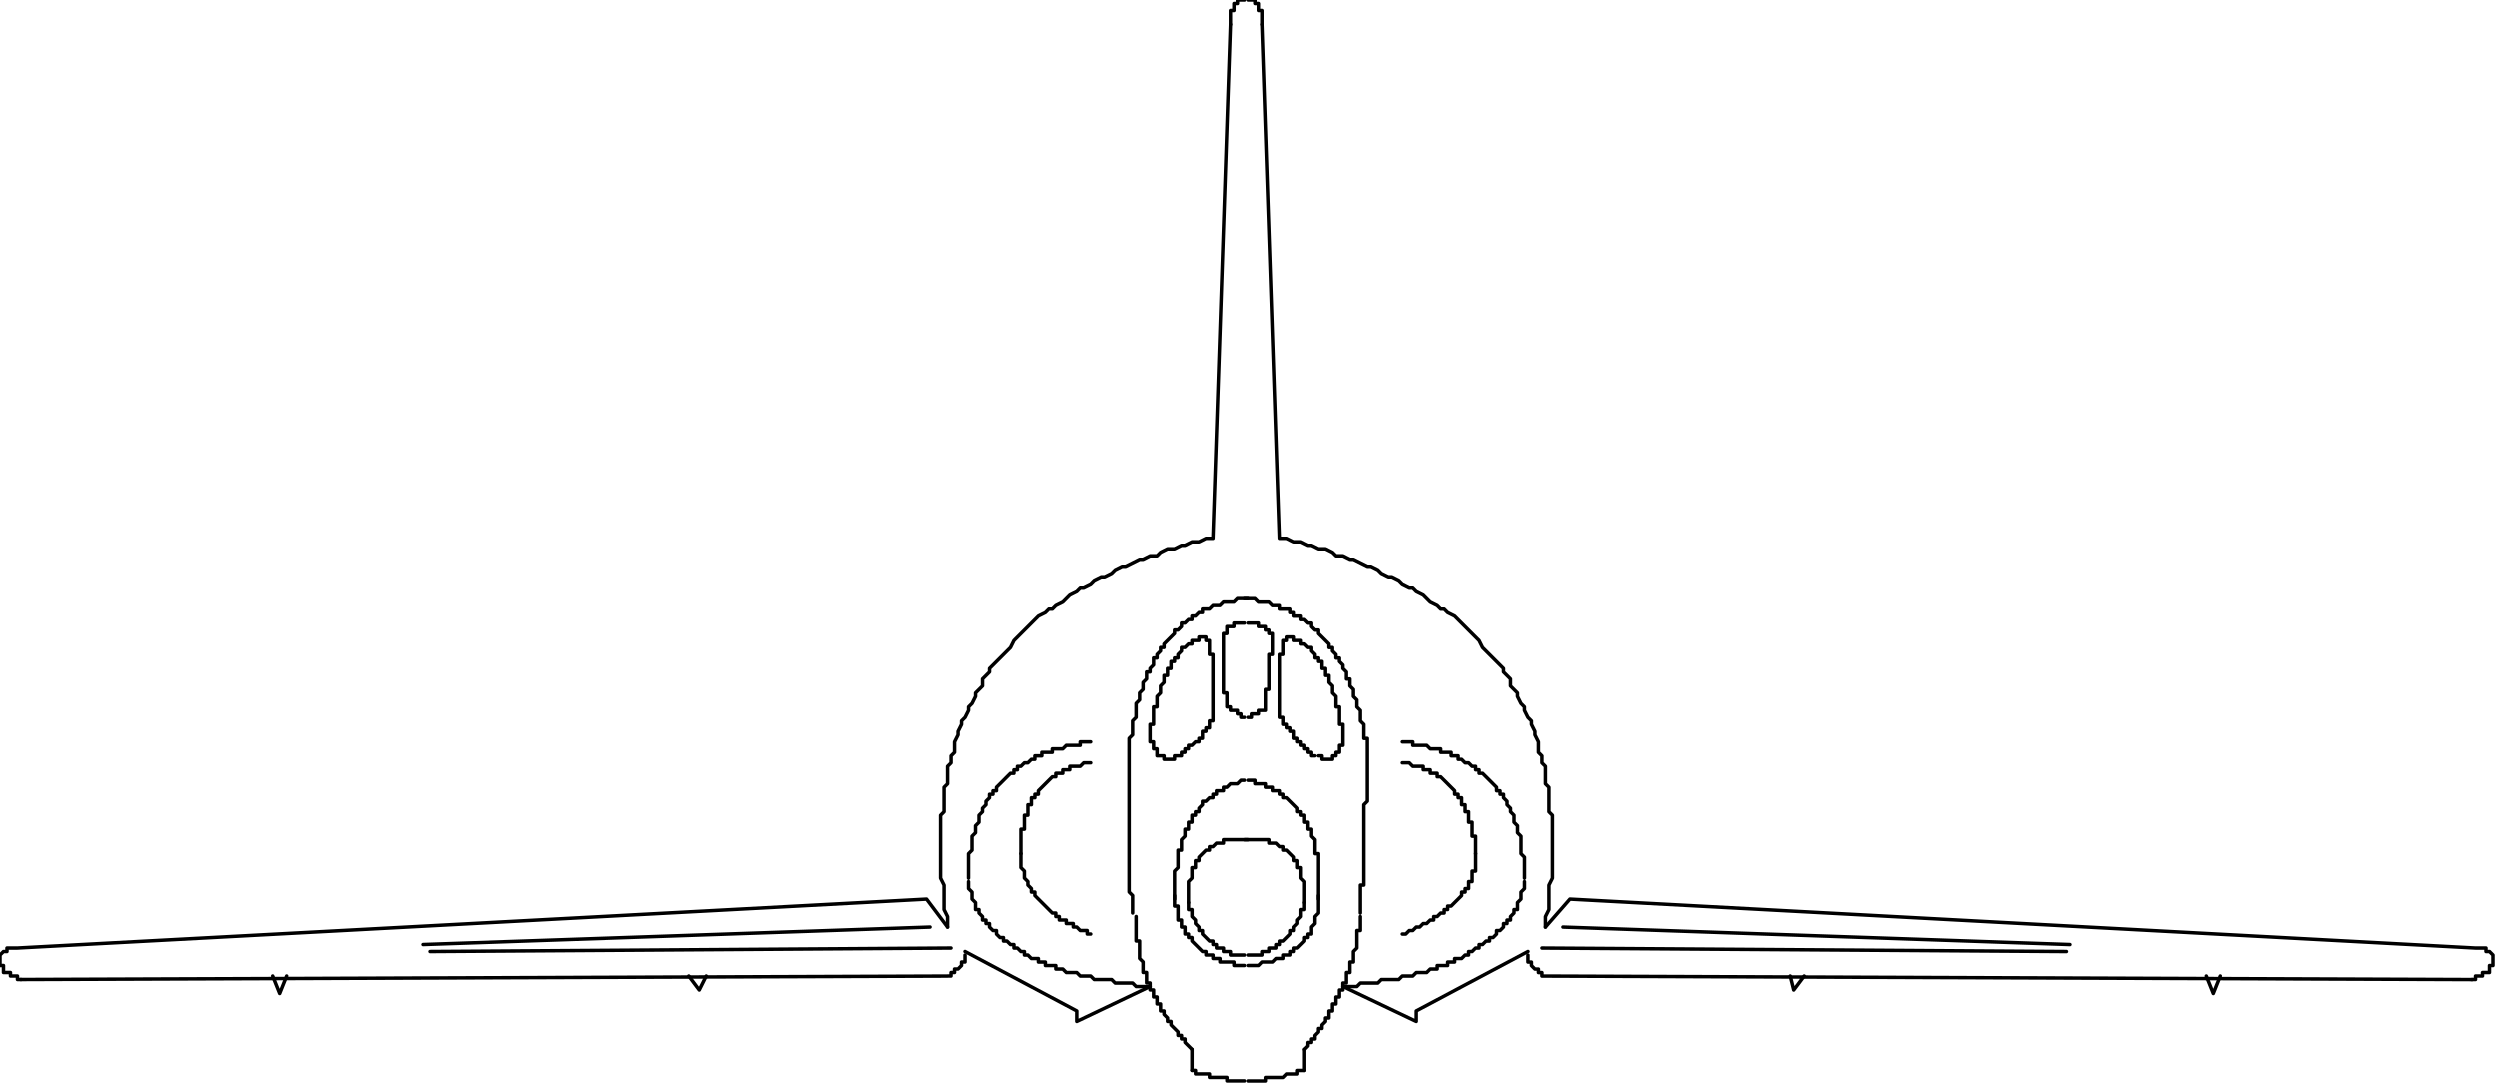 <svg xmlns="http://www.w3.org/2000/svg" fill-rule="evenodd" height="99.591" preserveAspectRatio="none" stroke-linecap="round" viewBox="0 0 715 311" width="228.85"><style>.pen0{stroke:#000;stroke-width:1;stroke-linejoin:round}</style><path class="pen0" fill="none" d="M366 154h2l2 1h2l2 1h1l2 1h2l2 1 1 1h2l2 1h1l4 2h1l2 1 1 1 2 1h1l2 1 1 1 2 1h1l1 1 2 1 2 2 2 1 1 1h1l1 1 2 1 2 2 2 2 2 2 1 1 1 2 2 2 2 2 2 2v1l2 2v2l2 2v1l1 2 1 1v1l1 2 1 1v1l1 2v1l1 2v3l1 1v2l1 1v5l1 1v7l1 1v18l-1 2v7l-1 2v3m0 14 265 1m-265-1h-1v-1h-1v-1h-1l-1-1v-1h-1v-2m-80 36h5v-1h5l1-1h3v-1h2m18-92v-3h-1v-4l-1-1v-3l-1-1v-2l-1-1v-2l-1-1v-2h-1v-2l-1-1v-1l-1-1v-1h-1v-1l-1-1v-1h-1v-1l-2-2-1-1v-1h-1l-1-1v-1h-1l-1-1h-1v-1h-2v-1h-1v-1h-3v-1h-2l-1-1h-3l-1-1h-3m17 129 1-1v-1h1v-1h1v-1l1-1v-1h1v-1l1-1v-1h1v-2h1v-2h1v-2h1v-2h1v-2h1v-3h1v-3h1v-3l1-1v-5h1v-4m0-1v-8h1v-23l1-1v-15m-25-60L361 7"/><path class="pen0" fill="none" d="M401 218h2l1 1h3v1h2v1h2v1h1l2 2 2 2v1h1v1h1v2h1v2h1v3h1v4h1v5m-49 14v2h-1v2l-1 1v1l-1 1v1h-1v1l-2 2h-1v1h-1v1h-2v1h-2v1h-4"/><path class="pen0" fill="none" d="M357 276h3l1-1h3l1-1h2v-1h2v-1h1v-1h1l2-2v-1h1v-1h1v-2l1-1v-2l1-1v-5"/><path class="pen0" fill="none" d="M377 257v-13h-1v-4l-1-1v-2h-1v-2h-1v-2h-1v-1h-1v-1l-2-2-1-1h-1v-1h-1v-1h-2v-1h-2v-1h-3v-1h-2m0-18h1v-1h2v-1h2v-2m2-19v-1h-1v-1h-1v-1h-2v-1h-3m7 4v5h-1v10h-1v4m6-19v1h-1v4h-1v17m0 0v1h1v2h1v1h1v1h1v2h1v1h1v1h1v1h1v1h1v1h1m1 0h1v1h3v-1h1v-1h1v-2h1v-3m0 0v-3h-1v-5h-1v-3l-1-1v-2l-1-1v-2h-1v-2h-1v-2h-1v-1h-1v-1l-1-1v-1h-1l-1-1h-1v-1h-2v-1h-2m69 90-32 17v3l-21-10m-11 18v6m49-62v5h-1v3h-1v2h-1v1h-1v1l-2 2-1 1h-1v1h-1v1h-1l-1 1h-1v1h-1l-1 1h-1l-1 1h-1l-1 1h-1l-1 1h-1"/><path class="pen0" fill="none" d="M436 252v2l-1 1v2l-1 1v2h-1v1l-1 1v1h-1v1h-1v1l-1 1h-1v1l-1 1h-1v1h-1l-1 1h-1v1h-1l-1 1h-1v1h-1l-1 1h-2v1h-2v1h-3v1h-2l-1 1h-3l-1 1h-3l-1 1h-5l-1 1h-5l-1 1h-4m52-31v-6l-1-1v-5l-1-1v-2l-1-1v-2l-1-1v-1l-1-1v-1l-1-1v-1h-1v-1h-1v-1l-2-2-2-2h-1v-1h-1v-1h-1l-1-1h-1l-1-1h-1v-1h-2v-1h-3v-1h-3l-1-1h-4v-1h-3m-45 28h7v1h2l1 1h1v1h1l2 2v1h1v2h1v3l1 1v6M361 7V3h-1V1h-1V0h-2m351 271h3v1h1l1 1v2m-271-10 7-8 259 14m5 4v1h-1v2h-2v1h-2v1h-1m-260-15 145 5m-1 2-150-1m71 8 1 4 3-4m115 0 2 5 2-5M347 154h-2l-2 1h-2l-2 1h-1l-2 1h-2l-2 1-1 1h-2l-2 1h-1l-4 2h-1l-2 1-1 1-2 1h-1l-2 1-1 1-2 1h-1l-1 1-2 1-2 2-2 1-1 1h-1l-1 1-2 1-2 2-2 2-2 2-1 1-1 2-2 2-2 2-2 2v1l-2 2v2l-2 2v1l-1 2-1 1v1l-1 2-1 1v1l-1 2v1l-1 2v3l-1 1v2l-1 1v5l-1 1v7l-1 1v18l1 2v7l1 2v3m0 14L6 280m265-1h1v-1h1v-1h1l1-1v-1h1v-2m80 36h-5v-1h-5v-1h-4v-1h-1m-18-92v-3l1-1v-4l1-1v-4l1-1v-2l1-1v-2l1-1v-2h1v-1l1-1v-2h1v-1l1-1v-1h1v-1l2-2 1-1v-1h1l1-1v-1h1l1-1h1v-1h1l1-1h1v-1h2l1-1h2l1-1h3l1-1h3m-16 129-2-2v-1h-1v-1h-1v-1l-2-2v-1h-1v-1l-1-1v-1h-1v-2h-1v-2h-1v-2h-1v-2h-1v-3h-1v-3l-1-1v-5h-1v-7m-1-1v-5l-1-1v-41m24-60 5-147"/><path class="pen0" fill="none" d="M312 218h-2l-1 1h-3v1h-2v1h-2v1h-1l-2 2-2 2v1h-1v1h-1v2h-1v3h-1v4h-1v7m48 14v2h1v2l1 1v1l1 1v1h1v1l2 2h1v1h1v1h2v1h2v1h4"/><path class="pen0" fill="none" d="M356 276h-3v-1h-4v-1h-2v-1h-2v-1h-1l-2-2-1-1v-1h-1v-1h-1v-2h-1v-2h-1v-4h-1v-3"/><path class="pen0" fill="none" d="M336 257v-8l1-1v-5h1v-3l1-1v-2h1v-2h1v-2h1v-1h1v-1l1-1v-1h1l1-1h1v-1h1v-1h2v-1h1l1-1h2l1-1h1m0-18h-1v-1h-1v-1h-2v-1h-1v-1m-1-19v-1h1v-2h2v-1h3m-6 4v16h1v3m-6-19v1h1v4h1v17m0 0v2h-1v2h-1v1h-1v2h-1v1h-1l-1 1h-1v1h-1v1h-1v1h-1m0 0h-1v1h-3v-1h-2v-2h-1v-2h-1v-2m0 0v-3h1v-5h1v-3l1-1v-2l1-1v-2h1v-2h1v-2h1v-1h1v-1l1-1v-1h1l1-1h1v-1h2v-1h2m-69 90 32 17v3l21-10m12 18v6m-49-62v4l1 1v2l1 1v1l1 1v1h1v1l2 2 2 2 1 1h1v1h1v1h2v1h2v1h1l1 1h2v1h1"/><path class="pen0" fill="none" d="M277 252v2l1 1v2l1 1v2h1v1l1 1v1h1v1h1v1l1 1h1v1l1 1h1v1h1l1 1h1v1h1l1 1h1v1h1l1 1h2v1h2v1h3v1h2l1 1h3l1 1h3l1 1h5l1 1h5l1 1h4m-52-31v-7l1-1v-4l1-1v-2l1-1v-2l1-1v-1l1-1v-1l1-1v-1h1v-1h1v-1l2-2 2-2h1v-1h1v-1h1l1-1h1l1-1h1v-1h2v-1h3v-1h3l1-1h4v-1h3m45 28h-7v1h-2l-1 1h-1v1h-1l-2 2v1h-1v2h-1v3l-1 1v6M352 7V3h1V1h1V0h2M5 271H2v1H1l-1 1v2m271-10-6-8L5 271m-5 4v1h1v2h2v1h2v1h1m260-15-145 5m2 2 149-1m-70 8-2 4-3-4m-115 0-2 5-2-5"/></svg>
